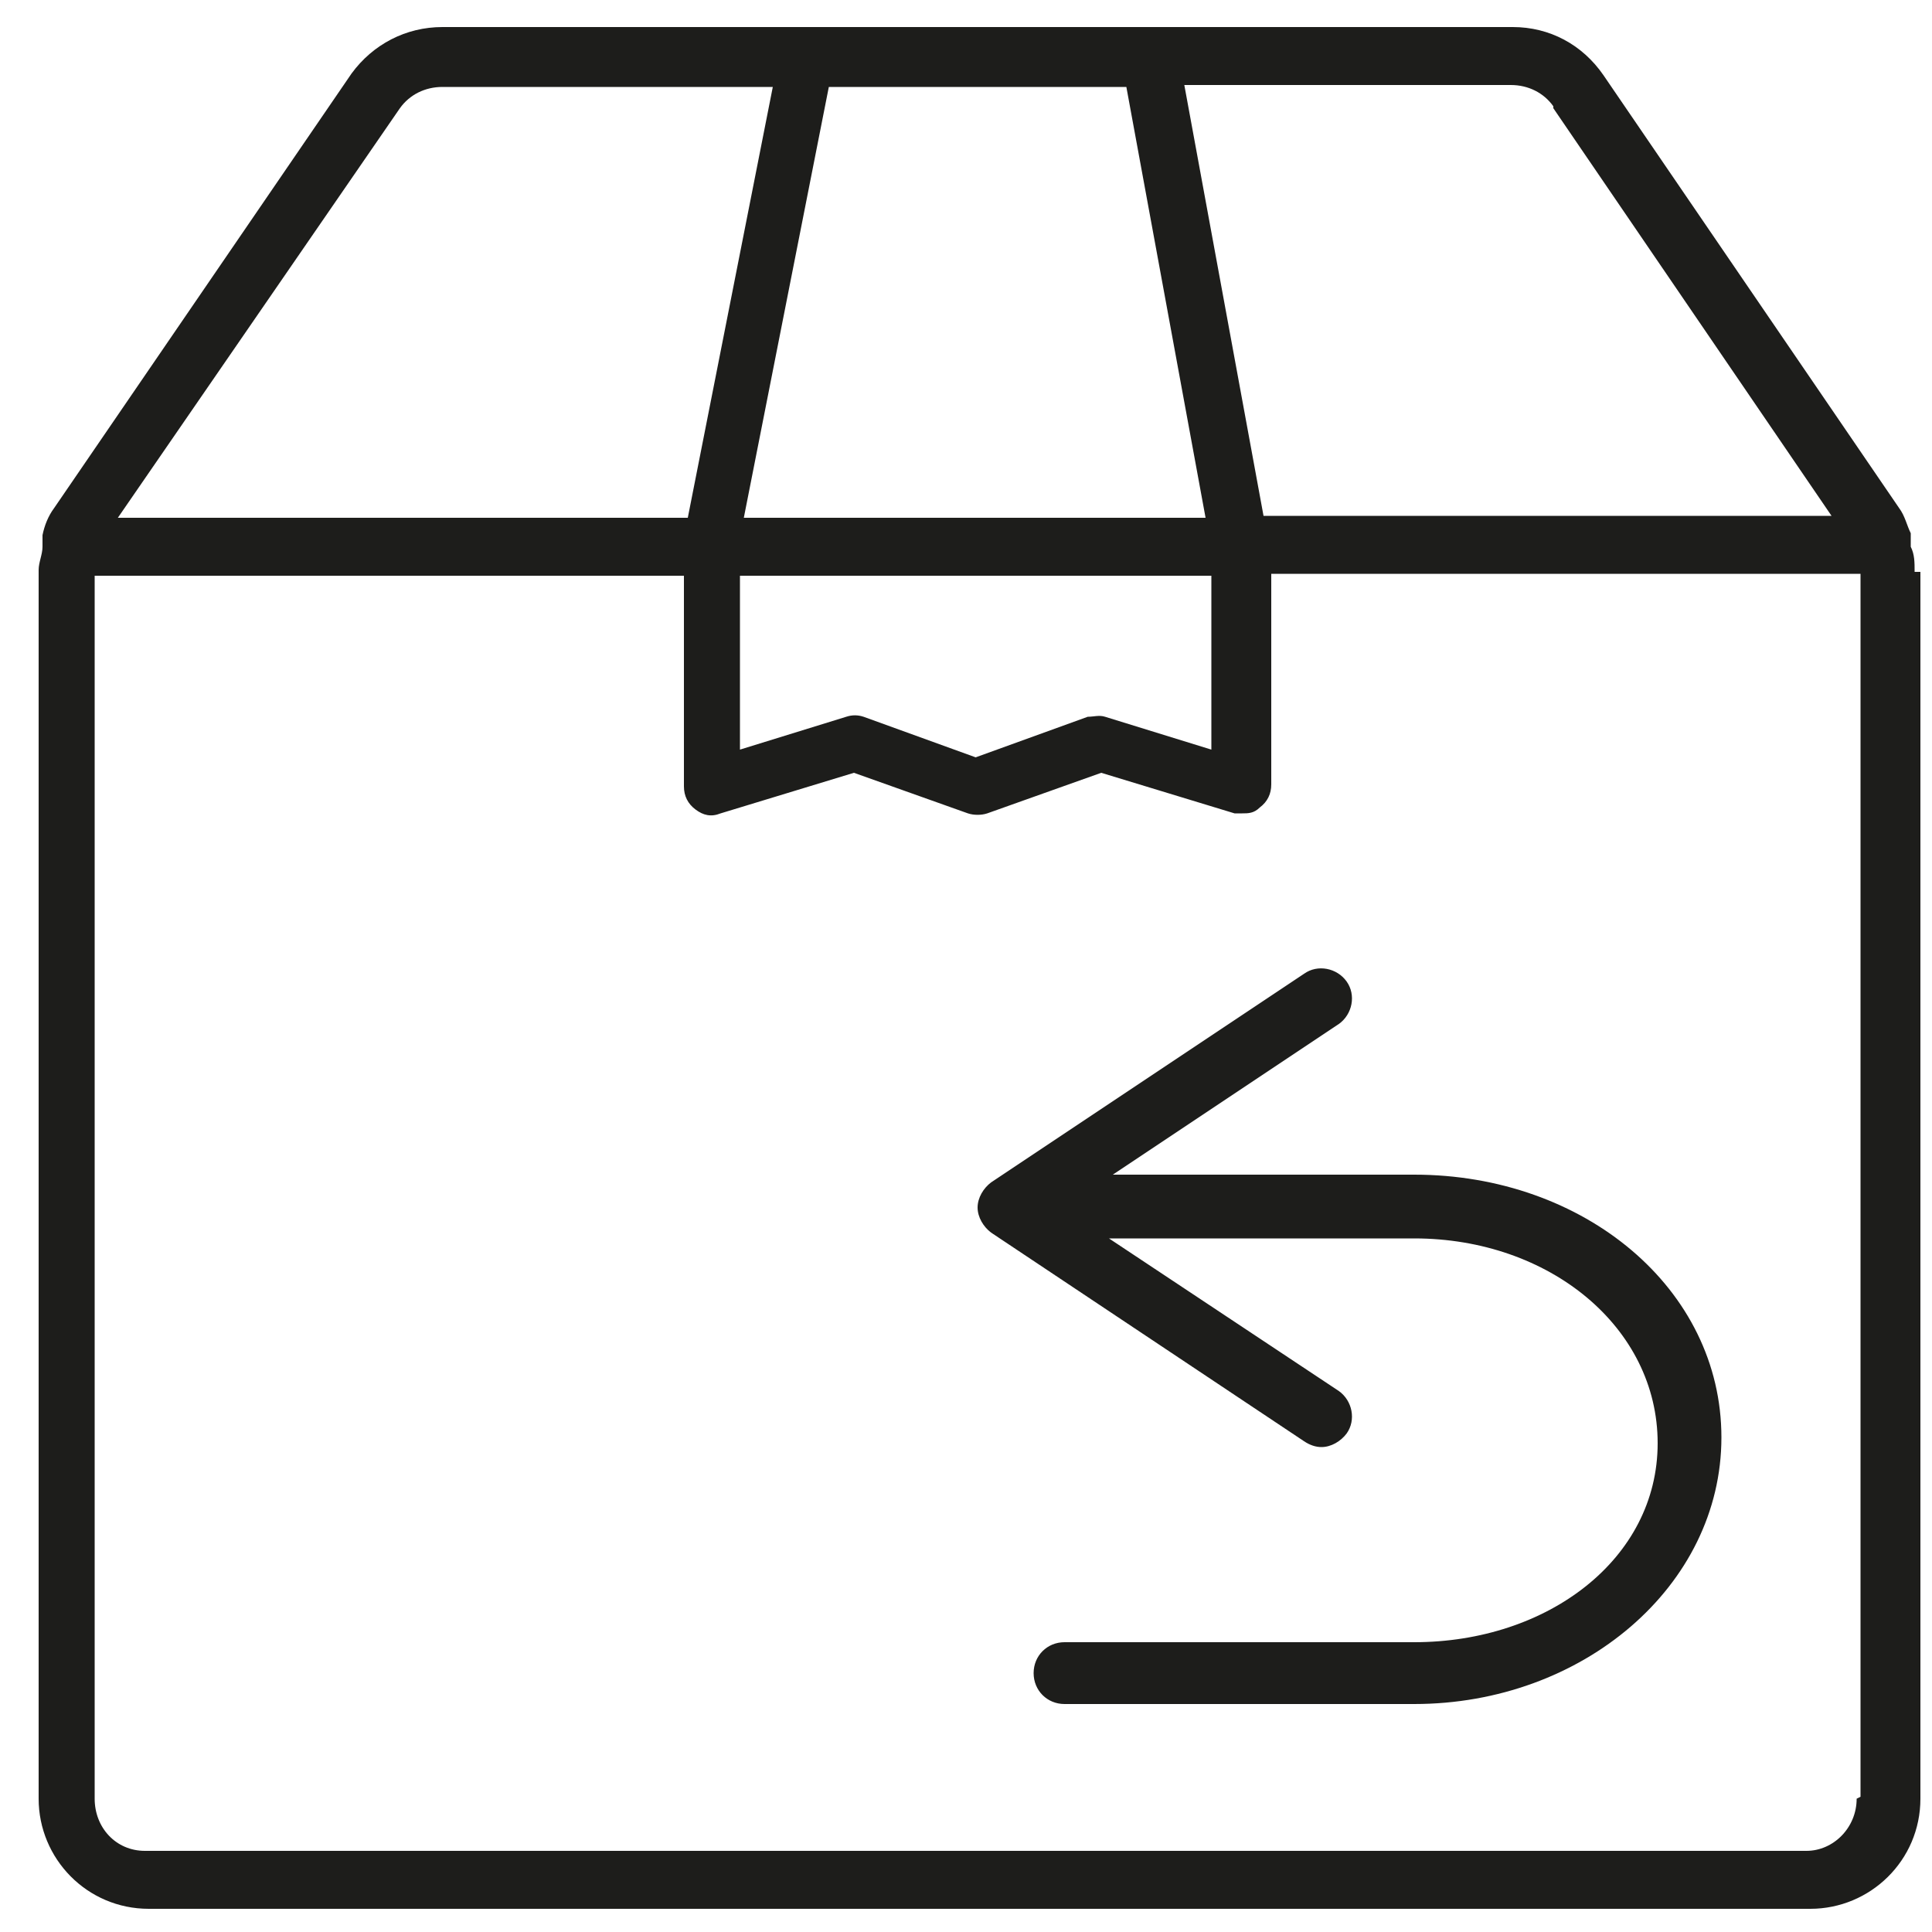 <?xml version="1.0" encoding="UTF-8"?>
<svg id="Layer_3" data-name="Layer 3" xmlns="http://www.w3.org/2000/svg" version="1.1" viewBox="0 0 100 100">
  <defs>
    <style>
      .cls-1 {
        fill: #1d1d1b;
        stroke-width: 0px;
      }
    </style>
  </defs>
  <path class="cls-1" d="M73.2,60.8h-15.6l11.7-7.8c.7-.5.9-1.5.4-2.2-.5-.7-1.5-.9-2.2-.4l-16.2,10.8c-.4.3-.7.8-.7,1.3s.3,1,.7,1.3l16.2,10.8c.3.2.6.3.9.3.5,0,1-.3,1.3-.7.5-.7.3-1.7-.4-2.2l-11.9-7.9h15.8c7,0,12.6,4.6,12.6,10.6s-5.7,10.3-12.6,10.3h-18.1c-.9,0-1.6.7-1.6,1.6s.7,1.6,1.6,1.6h18.1c8.7,0,15.9-6.1,15.9-13.8s-7.1-13.6-15.9-13.6Z"/>
  <path class="cls-1" d="M99.1,29.6c0-.5,0-.9-.2-1.3,0,0,0,0,0,0,0,0,0,0,0-.1,0-.1,0-.3,0-.4,0,0,0-.1,0-.2-.2-.4-.3-.9-.6-1.3l-15.3-22.4c-1.1-1.6-2.8-2.5-4.7-2.5H22.9c-1.9,0-3.6.9-4.7,2.4L2.8,26.3c-.3.4-.5.9-.6,1.4,0,0,0,0,0,.1,0,.2,0,.3,0,.5,0,0,0,0,0,0s0,0,0,0c0,.4-.2.8-.2,1.2,0,0,0,.3,0,.4v63.2c0,3.1,2.5,5.7,5.7,5.7h86c3.1,0,5.7-2.5,5.7-5.7V29.9c0-.2,0-.3,0-.3ZM80.4,5.6l14.4,21.1h-29.4s-4.1-22.3-4.1-22.3h16.9c.9,0,1.7.4,2.2,1.1ZM62.7,29.8v9l-5.5-1.7c-.3-.1-.6,0-.9,0l-5.8,2.1-5.8-2.1c-.3-.1-.6-.1-.9,0l-5.5,1.7v-9s24.5,0,24.5,0ZM38.5,26.8l4.4-22.3h15.4l4.1,22.3h-24ZM20.7,5.6c.5-.7,1.3-1.1,2.2-1.1h17.1l-4.4,22.3H6.1S20.7,5.6,20.7,5.6ZM96.1,93.1c0,1.5-1.2,2.7-2.6,2.7H7.5c-1.5,0-2.6-1.2-2.6-2.7V29.9s0,0,0-.1h30.5s0,10.9,0,10.9c0,.5.2.9.6,1.2.4.3.8.4,1.3.2l6.9-2.1,5.9,2.1c.3.1.7.1,1,0l5.9-2.1,6.9,2.1c.1,0,.3,0,.4,0,.3,0,.6,0,.9-.3.4-.3.6-.7.6-1.2v-10.9s30.5,0,30.5,0c0,0,0,0,0,.1v63.2Z"/>
</svg>